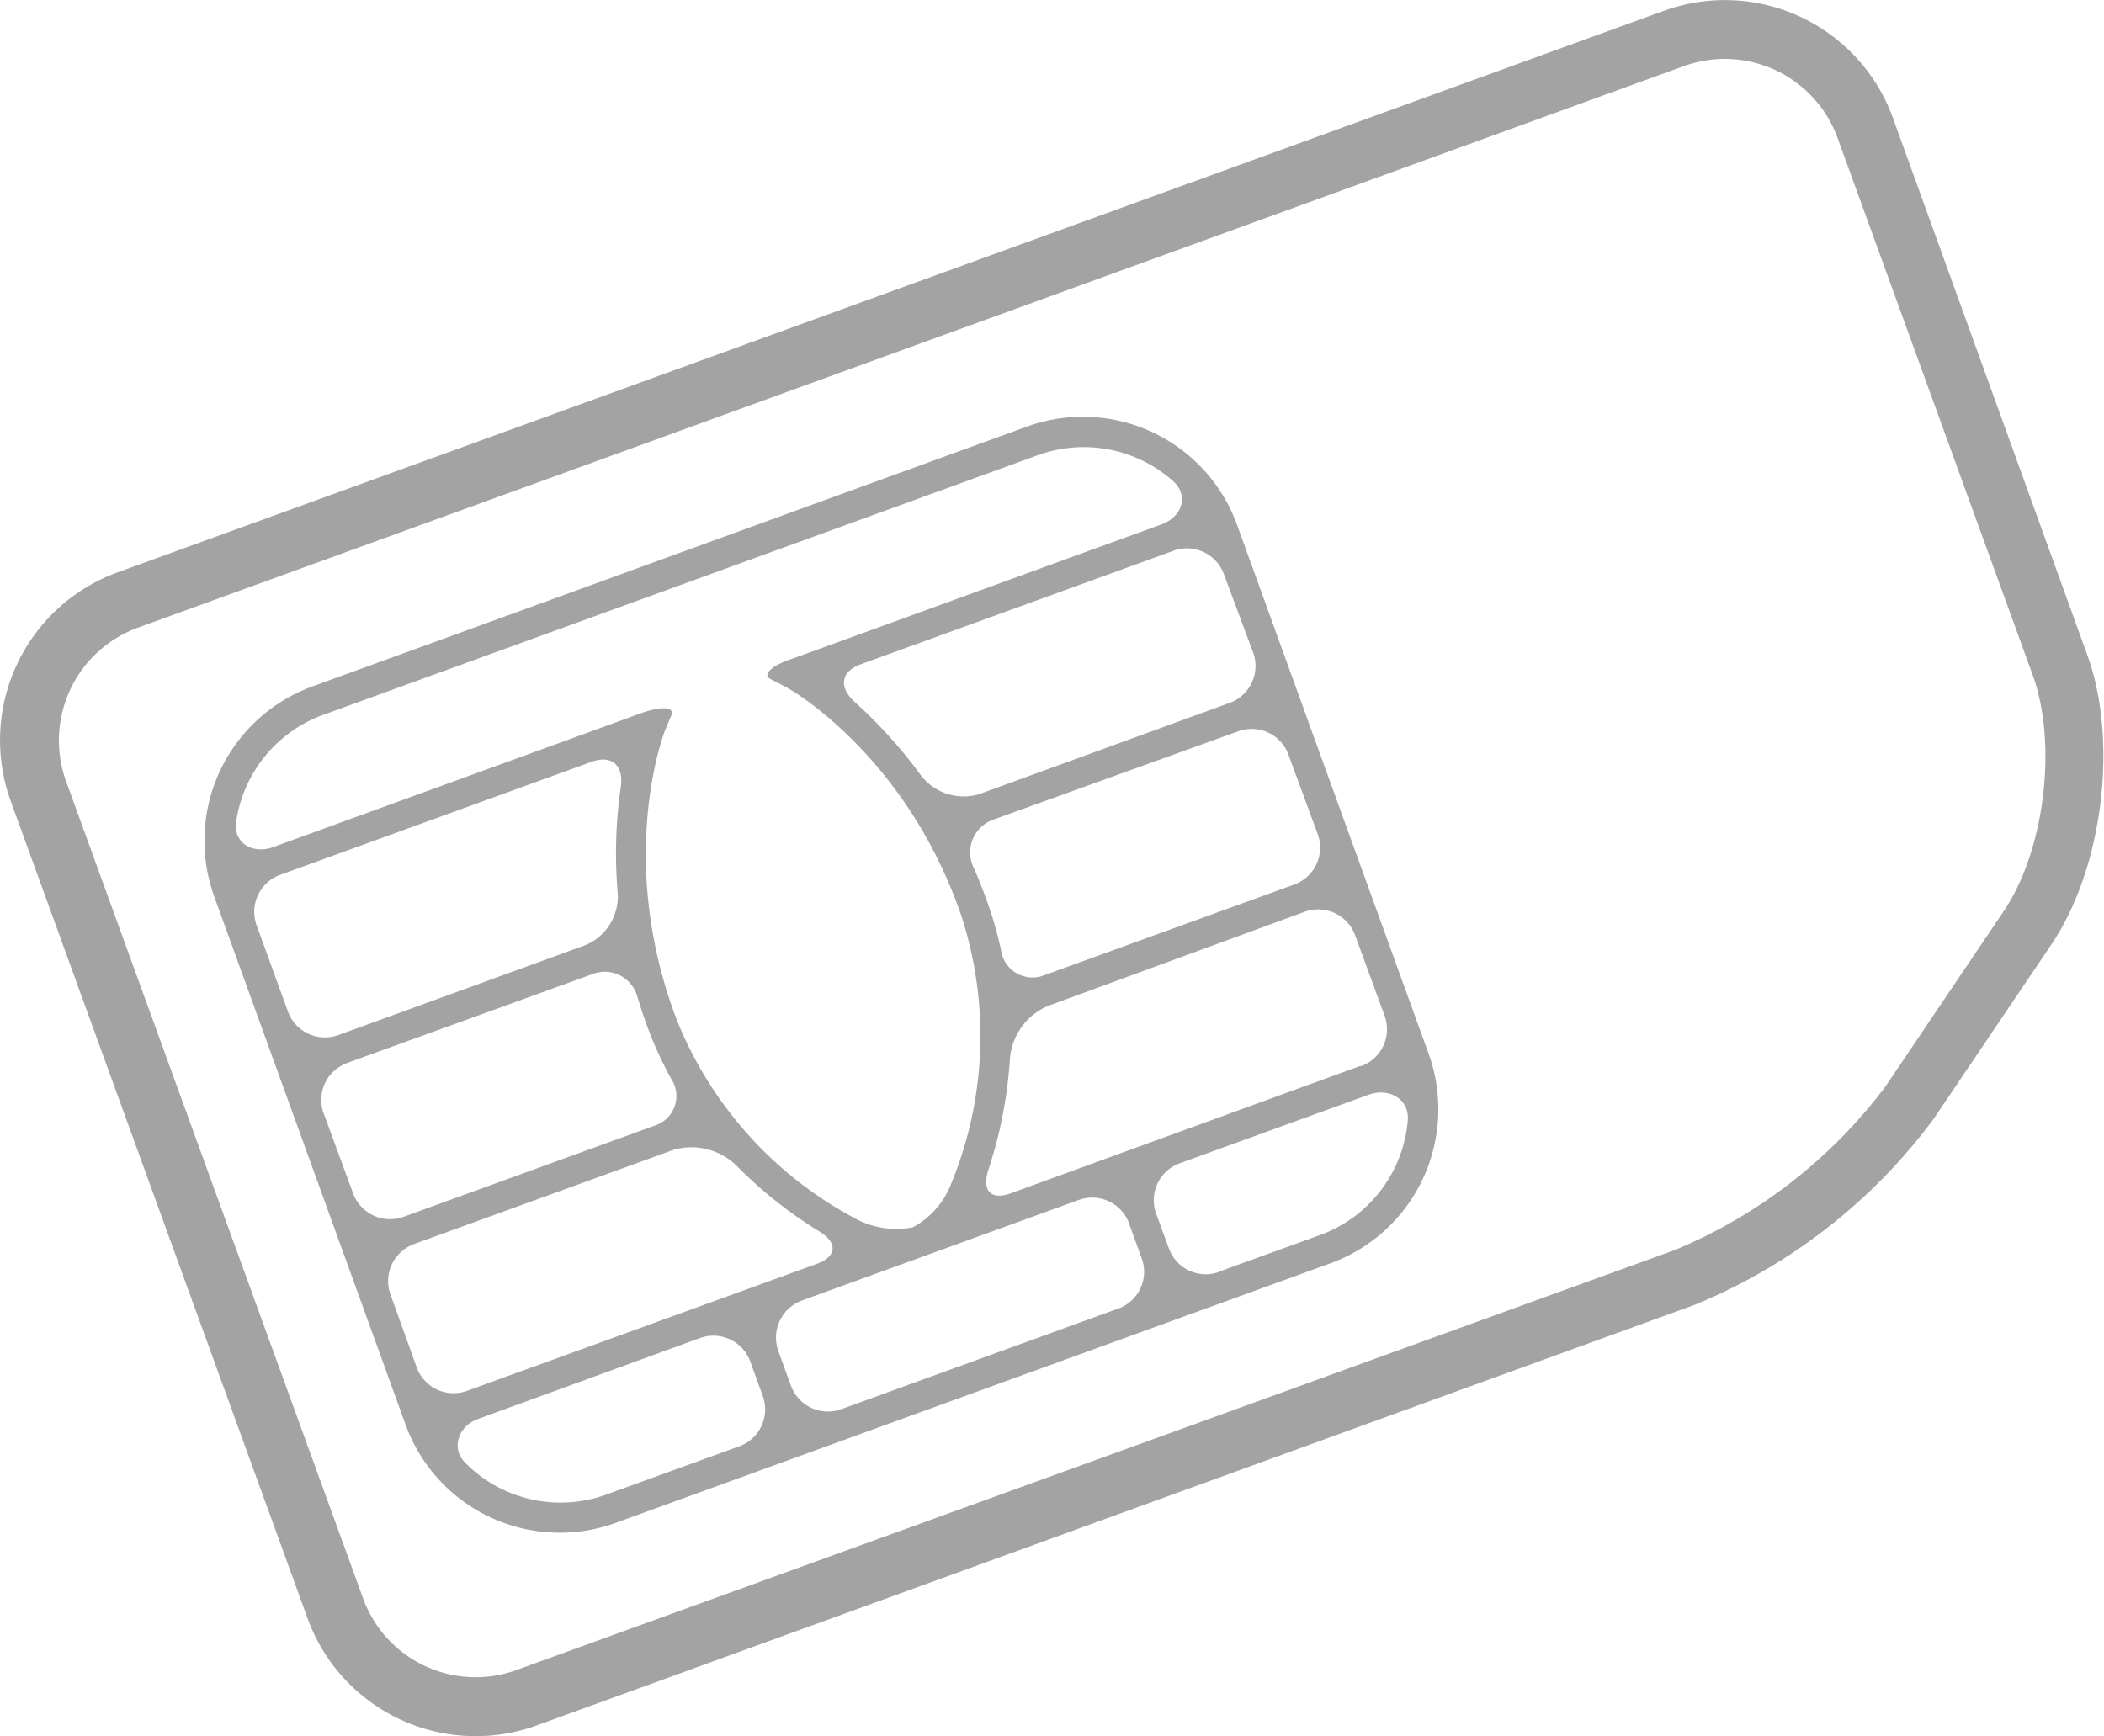 <svg xmlns="http://www.w3.org/2000/svg" viewBox="0 0 143.06 118.07"><defs><style>.cls-1{fill:#a3a3a3;}</style></defs><g id="Calque_2" data-name="Calque 2"><g id="_1_Communications_unifiées" data-name="1_Communications unifiées"><path class="cls-1" d="M113.15.73,8,38.92A12.15,12.15,0,0,0,.73,54.48l20.19,55.59a12.16,12.16,0,0,0,15.56,7.27l78.78-28.62a38.38,38.38,0,0,0,16.2-12.61l8-11.85c3.52-5.18,4.6-13.85,2.46-19.73L128.7,8A12.15,12.15,0,0,0,113.15.73ZM138.21,45.9c1.71,4.72.81,12-2,16.11l-8,11.86A34.38,34.38,0,0,1,113.89,85L35.11,113.57a8.14,8.14,0,0,1-10.42-4.87L4.49,53.12A8.16,8.16,0,0,1,9.36,42.69L114.51,4.49a8.16,8.16,0,0,1,10.43,4.88L138.21,45.9Z"/><path class="cls-1" d="M69.85,29,21.24,46.68A11.16,11.16,0,0,0,14.58,61l13,35.89a11.15,11.15,0,0,0,14.28,6.67l48.6-17.65a11.15,11.15,0,0,0,6.67-14.28l-13-35.89A11.15,11.15,0,0,0,69.85,29ZM19,59.51l21.21-7.7c1.39-.51,2.21.25,2,1.71A31.42,31.42,0,0,0,42,60.71a3.59,3.59,0,0,1-2.19,3.56L23,70.39a2.68,2.68,0,0,1-3.42-1.6l-2.13-5.86A2.68,2.68,0,0,1,19,59.51Zm4.64,12.76,16.57-6a2.3,2.3,0,0,1,3.11,1.45c.23.76.48,1.53.78,2.32a25.81,25.81,0,0,0,1.53,3.31,2.11,2.11,0,0,1-1.1,3.19l-17.1,6.21A2.68,2.68,0,0,1,24,81.13l-2-5.44A2.66,2.66,0,0,1,23.66,72.27Zm4.48,12.34L45.8,78.19a4.39,4.39,0,0,1,4.28,1.08,29.53,29.53,0,0,0,5.63,4.47c1.25.77,1.21,1.7-.18,2.21L31.76,94.58A2.67,2.67,0,0,1,28.34,93l-1.8-5A2.67,2.67,0,0,1,28.14,84.61ZM50.3,98.34l-9.09,3.3a9.11,9.11,0,0,1-9.58-2.17c-1-1-.45-2.55.94-3l15-5.47A2.67,2.67,0,0,1,51,92.55l.86,2.37A2.67,2.67,0,0,1,50.3,98.34ZM76,89,57.2,95.83a2.67,2.67,0,0,1-3.42-1.6l-.86-2.36a2.69,2.69,0,0,1,1.6-3.43L73.35,81.6a2.67,2.67,0,0,1,3.42,1.6l.86,2.37A2.66,2.66,0,0,1,76,89Zm6.9-2.51a2.66,2.66,0,0,1-3.42-1.59l-.87-2.37a2.67,2.67,0,0,1,1.6-3.42l12.83-4.66c1.39-.51,2.8.27,2.68,1.74a9.11,9.11,0,0,1-6,7.81l-6.87,2.49Zm9.58-14L68.75,81.14c-1.38.51-2-.18-1.55-1.58A30.22,30.22,0,0,0,68.67,72a4.28,4.28,0,0,1,2.55-3.58L88.72,62a2.68,2.68,0,0,1,3.42,1.6l2,5.46A2.67,2.67,0,0,1,92.52,72.51ZM88,60.15l-17,6.17a2.16,2.16,0,0,1-2.94-1.73,26,26,0,0,0-.84-3q-.47-1.34-1-2.55a2.37,2.37,0,0,1,1.34-3.31l16.63-6a2.66,2.66,0,0,1,3.42,1.6l2,5.43A2.67,2.67,0,0,1,88,60.15ZM83.55,47.82,66.59,54a3.66,3.66,0,0,1-4-1.31,32.25,32.25,0,0,0-4.46-4.94c-1.1-1-1-2.08.43-2.59l21.21-7.7A2.67,2.67,0,0,1,83.2,39l2,5.36A2.67,2.67,0,0,1,83.55,47.82ZM52.36,46.16l1,.52c.08,0,8.18,4.47,12,15.58a26.41,26.41,0,0,1-.67,18.2,5.7,5.7,0,0,1-2.62,3,5.81,5.81,0,0,1-3.92-.6A26.43,26.43,0,0,1,46,69.31c-4.17-11-.81-19.59-.77-19.67l.42-1c.23-.58-.7-.63-2.09-.13l-25,9.1c-1.38.5-2.72-.29-2.5-1.75a9.14,9.14,0,0,1,5.92-7.25l48.6-17.66a9.14,9.14,0,0,1,9.19,1.77c1.1,1,.59,2.44-.8,2.94l-25,9.1C52.5,45.22,51.82,45.87,52.36,46.16Z"/></g></g></svg>
